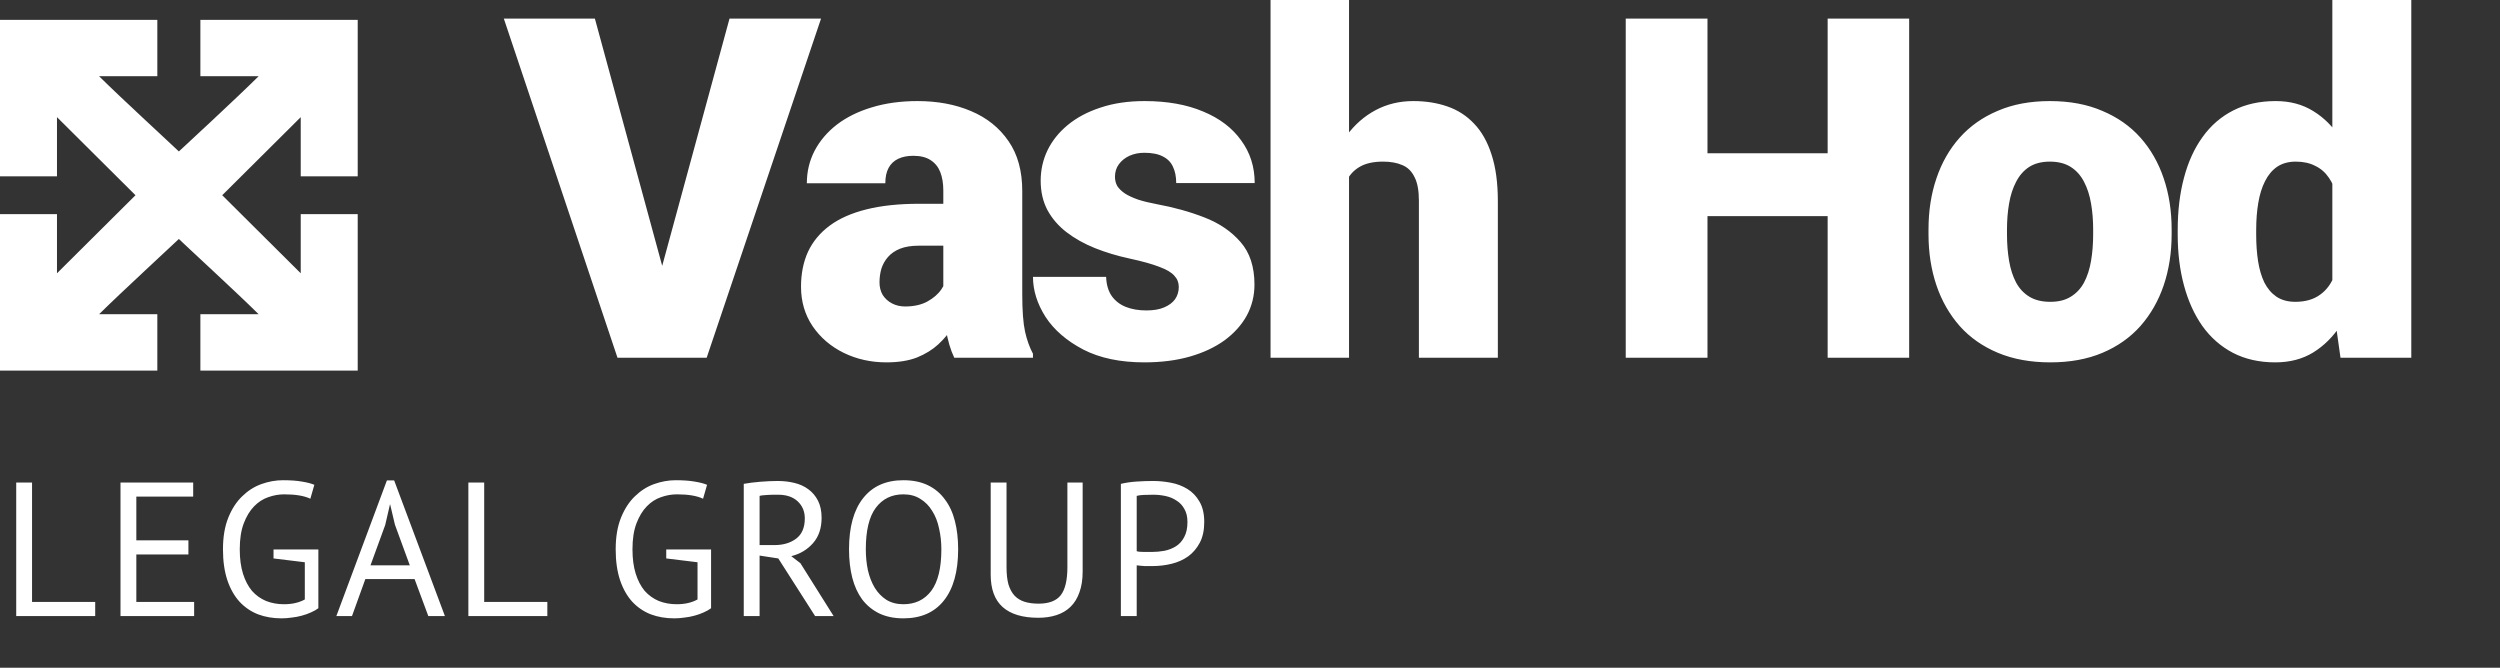 <?xml version="1.0" encoding="UTF-8"?> <svg xmlns="http://www.w3.org/2000/svg" width="629" height="168" viewBox="0 0 629 168" fill="none"><rect x="0" y="0" width="629" height="168" fill="#333333" stroke="none"/> <path d="M23.952 155H4.08V121.4H8.064V151.448H23.952V155ZM30.317 121.4H48.605V124.952H34.301V135.944H47.405V139.496H34.301V151.448H48.845V155H30.317V121.4ZM68.819 138.248H80.099V153.032C79.587 153.416 78.963 153.768 78.227 154.088C77.523 154.408 76.755 154.68 75.923 154.904C75.123 155.128 74.275 155.288 73.379 155.384C72.515 155.512 71.667 155.576 70.835 155.576C68.691 155.576 66.723 155.24 64.931 154.568C63.139 153.864 61.587 152.808 60.275 151.4C58.963 149.96 57.939 148.152 57.203 145.976C56.467 143.768 56.099 141.176 56.099 138.2C56.099 135.096 56.547 132.44 57.443 130.232C58.339 128.024 59.507 126.232 60.947 124.856C62.387 123.448 64.003 122.424 65.795 121.784C67.587 121.144 69.379 120.824 71.171 120.824C73.091 120.824 74.675 120.936 75.923 121.16C77.171 121.352 78.227 121.624 79.091 121.976L78.083 125.48C76.547 124.744 74.355 124.376 71.507 124.376C70.163 124.376 68.819 124.616 67.475 125.096C66.163 125.544 64.979 126.312 63.923 127.4C62.867 128.488 62.003 129.912 61.331 131.672C60.659 133.432 60.323 135.608 60.323 138.2C60.323 140.568 60.595 142.616 61.139 144.344C61.683 146.072 62.435 147.512 63.395 148.664C64.387 149.784 65.571 150.632 66.947 151.208C68.323 151.752 69.827 152.024 71.459 152.024C73.507 152.024 75.251 151.624 76.691 150.824V141.464L68.819 140.504V138.248ZM104.306 145.688H91.922L88.562 155H84.626L97.346 120.872H99.17L111.938 155H107.762L104.306 145.688ZM93.218 142.232H103.106L99.362 132.008L98.162 126.92H98.114L96.914 132.104L93.218 142.232ZM137.712 155H117.84V121.4H121.824V151.448H137.712V155ZM167.626 138.248H178.906V153.032C178.394 153.416 177.77 153.768 177.034 154.088C176.33 154.408 175.562 154.68 174.73 154.904C173.93 155.128 173.082 155.288 172.186 155.384C171.322 155.512 170.474 155.576 169.642 155.576C167.498 155.576 165.53 155.24 163.738 154.568C161.946 153.864 160.394 152.808 159.082 151.4C157.77 149.96 156.746 148.152 156.01 145.976C155.274 143.768 154.906 141.176 154.906 138.2C154.906 135.096 155.354 132.44 156.25 130.232C157.146 128.024 158.314 126.232 159.754 124.856C161.194 123.448 162.81 122.424 164.602 121.784C166.394 121.144 168.186 120.824 169.978 120.824C171.898 120.824 173.482 120.936 174.73 121.16C175.978 121.352 177.034 121.624 177.898 121.976L176.89 125.48C175.354 124.744 173.162 124.376 170.314 124.376C168.97 124.376 167.626 124.616 166.282 125.096C164.97 125.544 163.786 126.312 162.73 127.4C161.674 128.488 160.81 129.912 160.138 131.672C159.466 133.432 159.13 135.608 159.13 138.2C159.13 140.568 159.402 142.616 159.946 144.344C160.49 146.072 161.242 147.512 162.202 148.664C163.194 149.784 164.378 150.632 165.754 151.208C167.13 151.752 168.634 152.024 170.266 152.024C172.314 152.024 174.058 151.624 175.498 150.824V141.464L167.626 140.504V138.248ZM187.129 121.736C188.345 121.512 189.737 121.336 191.305 121.208C192.905 121.08 194.361 121.016 195.673 121.016C197.145 121.016 198.537 121.176 199.849 121.496C201.193 121.816 202.361 122.344 203.353 123.08C204.377 123.816 205.193 124.776 205.801 125.96C206.409 127.144 206.713 128.584 206.713 130.28C206.713 132.904 205.993 135.032 204.553 136.664C203.113 138.296 201.289 139.384 199.081 139.928L201.385 141.704L209.737 155H205.081L195.817 140.504L191.113 139.784V155H187.129V121.736ZM195.769 124.472C195.353 124.472 194.921 124.472 194.473 124.472C194.025 124.472 193.593 124.488 193.177 124.52C192.761 124.552 192.361 124.584 191.977 124.616C191.625 124.648 191.337 124.696 191.113 124.76V137.144H194.857C197.065 137.144 198.889 136.6 200.329 135.512C201.769 134.424 202.489 132.728 202.489 130.424C202.489 128.696 201.897 127.272 200.713 126.152C199.529 125.032 197.881 124.472 195.769 124.472ZM213.614 138.2C213.614 132.6 214.798 128.312 217.166 125.336C219.534 122.328 222.91 120.824 227.294 120.824C229.662 120.824 231.71 121.24 233.438 122.072C235.166 122.904 236.59 124.088 237.71 125.624C238.862 127.128 239.71 128.952 240.254 131.096C240.798 133.208 241.07 135.576 241.07 138.2C241.07 143.8 239.87 148.104 237.47 151.112C235.102 154.088 231.71 155.576 227.294 155.576C224.958 155.576 222.926 155.16 221.198 154.328C219.502 153.496 218.078 152.328 216.926 150.824C215.806 149.288 214.974 147.464 214.43 145.352C213.886 143.208 213.614 140.824 213.614 138.2ZM217.838 138.2C217.838 140.056 218.014 141.816 218.366 143.48C218.75 145.144 219.326 146.616 220.094 147.896C220.862 149.144 221.838 150.152 223.022 150.92C224.238 151.656 225.662 152.024 227.294 152.024C230.27 152.024 232.606 150.904 234.302 148.664C235.998 146.392 236.846 142.904 236.846 138.2C236.846 136.376 236.654 134.632 236.27 132.968C235.918 131.272 235.342 129.8 234.542 128.552C233.774 127.272 232.782 126.264 231.566 125.528C230.382 124.76 228.958 124.376 227.294 124.376C224.35 124.376 222.03 125.512 220.334 127.784C218.67 130.024 217.838 133.496 217.838 138.2ZM268.555 121.4H272.395V143.816C272.395 145.832 272.123 147.576 271.579 149.048C271.067 150.52 270.315 151.736 269.323 152.696C268.363 153.624 267.195 154.312 265.819 154.76C264.443 155.208 262.923 155.432 261.259 155.432C257.291 155.432 254.299 154.536 252.283 152.744C250.267 150.952 249.259 148.232 249.259 144.584V121.4H253.243V142.712C253.243 144.408 253.403 145.848 253.723 147.032C254.075 148.184 254.587 149.128 255.259 149.864C255.931 150.568 256.763 151.08 257.755 151.4C258.779 151.72 259.963 151.88 261.307 151.88C263.899 151.88 265.755 151.176 266.875 149.768C267.995 148.328 268.555 145.976 268.555 142.712V121.4ZM282.011 121.736C283.227 121.448 284.539 121.256 285.947 121.16C287.355 121.064 288.747 121.016 290.123 121.016C291.595 121.016 293.083 121.16 294.587 121.448C296.123 121.736 297.515 122.264 298.763 123.032C300.011 123.8 301.019 124.856 301.787 126.2C302.587 127.544 302.987 129.256 302.987 131.336C302.987 133.384 302.619 135.112 301.883 136.52C301.147 137.928 300.171 139.08 298.955 139.976C297.739 140.84 296.347 141.464 294.779 141.848C293.211 142.232 291.595 142.424 289.931 142.424C289.771 142.424 289.499 142.424 289.115 142.424C288.763 142.424 288.379 142.424 287.963 142.424C287.579 142.392 287.195 142.36 286.811 142.328C286.427 142.296 286.155 142.264 285.995 142.232V155H282.011V121.736ZM290.219 124.472C289.387 124.472 288.587 124.488 287.819 124.52C287.051 124.552 286.443 124.632 285.995 124.76V138.68C286.155 138.744 286.411 138.792 286.763 138.824C287.115 138.824 287.483 138.84 287.867 138.872C288.251 138.872 288.619 138.872 288.971 138.872C289.323 138.872 289.579 138.872 289.739 138.872C290.827 138.872 291.899 138.776 292.955 138.584C294.043 138.36 295.019 137.976 295.883 137.432C296.747 136.888 297.435 136.12 297.947 135.128C298.491 134.136 298.763 132.872 298.763 131.336C298.763 130.024 298.507 128.936 297.995 128.072C297.515 127.176 296.859 126.472 296.027 125.96C295.227 125.416 294.315 125.032 293.291 124.808C292.267 124.584 291.243 124.472 290.219 124.472Z" fill="white"></path> <path d="M90 44.365C90 31.296 90 18.148 90 5C76.858 5 63.637 5 50.416 5C50.416 9.673 50.416 14.425 50.416 19.178C55.354 19.178 60.212 19.178 65.071 19.178C59.734 24.485 46.195 36.999 45 38.108C43.805 36.92 30.265 24.485 24.929 19.178C29.788 19.178 34.646 19.178 39.584 19.178C39.584 14.346 39.584 9.673 39.584 5C26.363 5 13.142 5 0 5C0 18.148 0 31.217 0 44.365C4.779 44.365 9.478 44.365 14.336 44.365C14.336 39.455 14.336 34.623 14.336 29.475C21.026 36.128 27.478 42.544 34.089 49.118C27.558 55.612 21.026 62.107 14.336 68.761C14.336 63.612 14.336 58.781 14.336 53.87C9.478 53.87 4.779 53.87 0 53.87C0 66.939 0 80.087 0 93.235C13.142 93.235 26.363 93.235 39.584 93.235C39.584 88.562 39.584 83.81 39.584 79.058C34.646 79.058 29.788 79.058 24.929 79.058C30.265 73.751 43.885 61.236 45 60.127C46.195 61.315 59.734 73.751 65.071 79.058C60.212 79.058 55.354 79.058 50.416 79.058C50.416 83.889 50.416 88.562 50.416 93.235C63.637 93.235 76.858 93.235 90 93.235C90 80.087 90 67.018 90 53.87C85.221 53.87 80.522 53.87 75.664 53.87C75.664 58.781 75.664 63.612 75.664 68.761C68.973 62.107 62.522 55.692 55.911 49.118C62.443 42.623 68.973 36.128 75.664 29.475C75.664 34.623 75.664 39.455 75.664 44.365C80.522 44.365 85.221 44.365 90 44.365Z" fill="white"></path> <path d="M165.789 69.902L183.543 4.688H206.57L177.801 90H162.918L165.789 69.902ZM149.676 4.688L167.43 69.902L170.418 90H155.359L126.766 4.688H149.676ZM237.337 74.062V47.93C237.337 46.133 237.083 44.59 236.575 43.301C236.067 42.012 235.266 41.016 234.173 40.312C233.079 39.57 231.614 39.199 229.778 39.199C228.294 39.199 227.024 39.453 225.97 39.961C224.915 40.469 224.114 41.23 223.567 42.246C223.02 43.262 222.747 44.551 222.747 46.113H203.001C203.001 43.184 203.645 40.469 204.934 37.969C206.262 35.43 208.137 33.223 210.559 31.348C213.02 29.473 215.95 28.027 219.348 27.012C222.786 25.957 226.614 25.43 230.833 25.43C235.872 25.43 240.364 26.27 244.309 27.949C248.294 29.629 251.438 32.148 253.743 35.508C256.048 38.828 257.2 43.008 257.2 48.047V74.004C257.2 78.144 257.434 81.289 257.903 83.438C258.372 85.547 259.036 87.402 259.895 89.004V90H240.091C239.153 88.047 238.45 85.664 237.981 82.852C237.552 80 237.337 77.07 237.337 74.062ZM239.739 51.27L239.856 61.816H231.126C229.29 61.816 227.727 62.07 226.438 62.578C225.188 63.086 224.173 63.789 223.391 64.688C222.649 65.547 222.102 66.523 221.751 67.617C221.438 68.711 221.282 69.863 221.282 71.074C221.282 72.246 221.555 73.301 222.102 74.238C222.688 75.137 223.47 75.84 224.446 76.348C225.423 76.856 226.516 77.109 227.727 77.109C229.915 77.109 231.77 76.699 233.294 75.879C234.856 75.019 236.048 73.984 236.868 72.773C237.688 71.562 238.098 70.43 238.098 69.375L242.434 77.461C241.653 79.023 240.755 80.606 239.739 82.207C238.762 83.809 237.532 85.293 236.048 86.66C234.602 87.988 232.825 89.082 230.716 89.941C228.606 90.762 226.048 91.172 223.04 91.172C219.134 91.172 215.54 90.371 212.259 88.769C209.016 87.168 206.419 84.941 204.466 82.09C202.512 79.199 201.536 75.879 201.536 72.129C201.536 68.848 202.122 65.918 203.294 63.34C204.505 60.762 206.321 58.574 208.743 56.777C211.165 54.98 214.251 53.613 218.001 52.676C221.751 51.738 226.165 51.27 231.243 51.27H239.739ZM296.58 72.188C296.58 71.094 296.209 70.156 295.466 69.375C294.763 68.555 293.513 67.812 291.716 67.148C289.92 66.445 287.4 65.742 284.158 65.039C281.072 64.375 278.162 63.496 275.427 62.402C272.732 61.309 270.369 59.98 268.337 58.418C266.306 56.855 264.705 55 263.533 52.852C262.4 50.703 261.834 48.242 261.834 45.469C261.834 42.773 262.4 40.234 263.533 37.852C264.705 35.43 266.404 33.301 268.63 31.465C270.896 29.59 273.65 28.125 276.892 27.07C280.134 25.977 283.826 25.43 287.966 25.43C293.67 25.43 298.591 26.309 302.732 28.066C306.873 29.785 310.056 32.207 312.283 35.332C314.548 38.418 315.681 41.992 315.681 46.055H295.935C295.935 44.453 295.662 43.086 295.115 41.953C294.607 40.82 293.767 39.961 292.595 39.375C291.423 38.75 289.861 38.438 287.908 38.438C286.541 38.438 285.291 38.691 284.158 39.199C283.064 39.707 282.185 40.41 281.521 41.309C280.857 42.207 280.525 43.262 280.525 44.473C280.525 45.332 280.72 46.113 281.111 46.816C281.541 47.48 282.185 48.105 283.045 48.691C283.904 49.238 284.998 49.746 286.326 50.215C287.654 50.645 289.255 51.035 291.13 51.387C295.388 52.168 299.373 53.281 303.084 54.727C306.795 56.172 309.802 58.223 312.107 60.879C314.451 63.535 315.623 67.109 315.623 71.602C315.623 74.414 314.978 77.012 313.689 79.394C312.4 81.738 310.545 83.809 308.123 85.606C305.701 87.363 302.791 88.731 299.392 89.707C295.994 90.684 292.166 91.172 287.908 91.172C281.853 91.172 276.736 90.098 272.556 87.949C268.377 85.762 265.212 83.027 263.064 79.746C260.955 76.426 259.9 73.066 259.9 69.668H278.298C278.377 71.621 278.845 73.223 279.705 74.473C280.603 75.723 281.795 76.641 283.279 77.227C284.763 77.812 286.482 78.106 288.435 78.106C290.232 78.106 291.716 77.852 292.888 77.344C294.099 76.836 295.017 76.152 295.642 75.293C296.267 74.394 296.58 73.359 296.58 72.188ZM339.416 0V90H319.67V0H339.416ZM337.073 56.133L332.444 56.25C332.444 51.797 332.991 47.695 334.084 43.945C335.178 40.195 336.741 36.934 338.772 34.16C340.803 31.387 343.245 29.238 346.096 27.715C348.948 26.191 352.112 25.43 355.588 25.43C358.713 25.43 361.565 25.879 364.143 26.777C366.76 27.676 369.006 29.121 370.881 31.113C372.795 33.105 374.26 35.703 375.276 38.906C376.33 42.109 376.858 46.016 376.858 50.625V90H356.995V50.508C356.995 47.93 356.623 45.938 355.881 44.531C355.178 43.086 354.163 42.09 352.834 41.543C351.506 40.957 349.885 40.664 347.971 40.664C345.666 40.664 343.791 41.055 342.346 41.836C340.901 42.617 339.788 43.711 339.006 45.117C338.264 46.484 337.756 48.105 337.483 49.98C337.209 51.855 337.073 53.906 337.073 56.133ZM466.516 38.555V54.375H422.746V38.555H466.516ZM429.602 4.688V90H409.035V4.688H429.602ZM480.344 4.688V90H459.836V4.688H480.344ZM485.212 58.945V57.715C485.212 53.066 485.876 48.789 487.204 44.883C488.532 40.938 490.485 37.52 493.063 34.629C495.641 31.738 498.825 29.492 502.614 27.891C506.403 26.25 510.778 25.43 515.739 25.43C520.739 25.43 525.134 26.25 528.923 27.891C532.751 29.492 535.954 31.738 538.532 34.629C541.11 37.52 543.063 40.938 544.391 44.883C545.72 48.789 546.384 53.066 546.384 57.715V58.945C546.384 63.555 545.72 67.832 544.391 71.777C543.063 75.684 541.11 79.102 538.532 82.031C535.954 84.922 532.77 87.168 528.981 88.769C525.192 90.371 520.817 91.172 515.856 91.172C510.895 91.172 506.501 90.371 502.673 88.769C498.845 87.168 495.641 84.922 493.063 82.031C490.485 79.102 488.532 75.684 487.204 71.777C485.876 67.832 485.212 63.555 485.212 58.945ZM504.958 57.715V58.945C504.958 61.328 505.134 63.555 505.485 65.625C505.837 67.695 506.423 69.512 507.243 71.074C508.063 72.598 509.177 73.789 510.583 74.648C511.989 75.508 513.747 75.938 515.856 75.938C517.927 75.938 519.645 75.508 521.013 74.648C522.419 73.789 523.532 72.598 524.352 71.074C525.173 69.512 525.759 67.695 526.11 65.625C526.462 63.555 526.638 61.328 526.638 58.945V57.715C526.638 55.41 526.462 53.242 526.11 51.211C525.759 49.141 525.173 47.324 524.352 45.762C523.532 44.16 522.419 42.91 521.013 42.012C519.606 41.113 517.848 40.664 515.739 40.664C513.669 40.664 511.93 41.113 510.524 42.012C509.157 42.91 508.063 44.16 507.243 45.762C506.423 47.324 505.837 49.141 505.485 51.211C505.134 53.242 504.958 55.41 504.958 57.715ZM586.818 75.469V0H606.681V90H588.869L586.818 75.469ZM547.912 59.062V57.832C547.912 53.027 548.439 48.652 549.494 44.707C550.548 40.723 552.111 37.305 554.181 34.453C556.252 31.562 558.83 29.336 561.916 27.773C565.002 26.211 568.556 25.43 572.58 25.43C576.173 25.43 579.318 26.27 582.013 27.949C584.709 29.59 587.013 31.895 588.927 34.863C590.841 37.832 592.404 41.309 593.615 45.293C594.826 49.238 595.744 53.496 596.369 58.066V59.531C595.744 63.828 594.826 67.891 593.615 71.719C592.404 75.508 590.841 78.867 588.927 81.797C587.013 84.727 584.689 87.031 581.955 88.711C579.259 90.352 576.095 91.172 572.462 91.172C568.439 91.172 564.884 90.371 561.798 88.769C558.752 87.168 556.193 84.922 554.123 82.031C552.091 79.141 550.548 75.742 549.494 71.836C548.439 67.93 547.912 63.672 547.912 59.062ZM567.658 57.832V59.062C567.658 61.445 567.814 63.652 568.127 65.684C568.439 67.715 568.966 69.512 569.709 71.074C570.49 72.598 571.505 73.789 572.755 74.648C574.045 75.508 575.627 75.938 577.502 75.938C580.041 75.938 582.13 75.332 583.771 74.121C585.451 72.91 586.681 71.191 587.462 68.965C588.283 66.738 588.634 64.121 588.517 61.113V56.484C588.595 53.906 588.42 51.641 587.99 49.688C587.56 47.695 586.877 46.035 585.939 44.707C585.041 43.379 583.888 42.383 582.482 41.719C581.115 41.016 579.494 40.664 577.619 40.664C575.783 40.664 574.22 41.094 572.931 41.953C571.681 42.812 570.666 44.023 569.884 45.586C569.103 47.109 568.537 48.926 568.185 51.035C567.834 53.105 567.658 55.371 567.658 57.832Z" fill="white"></path> </svg> 